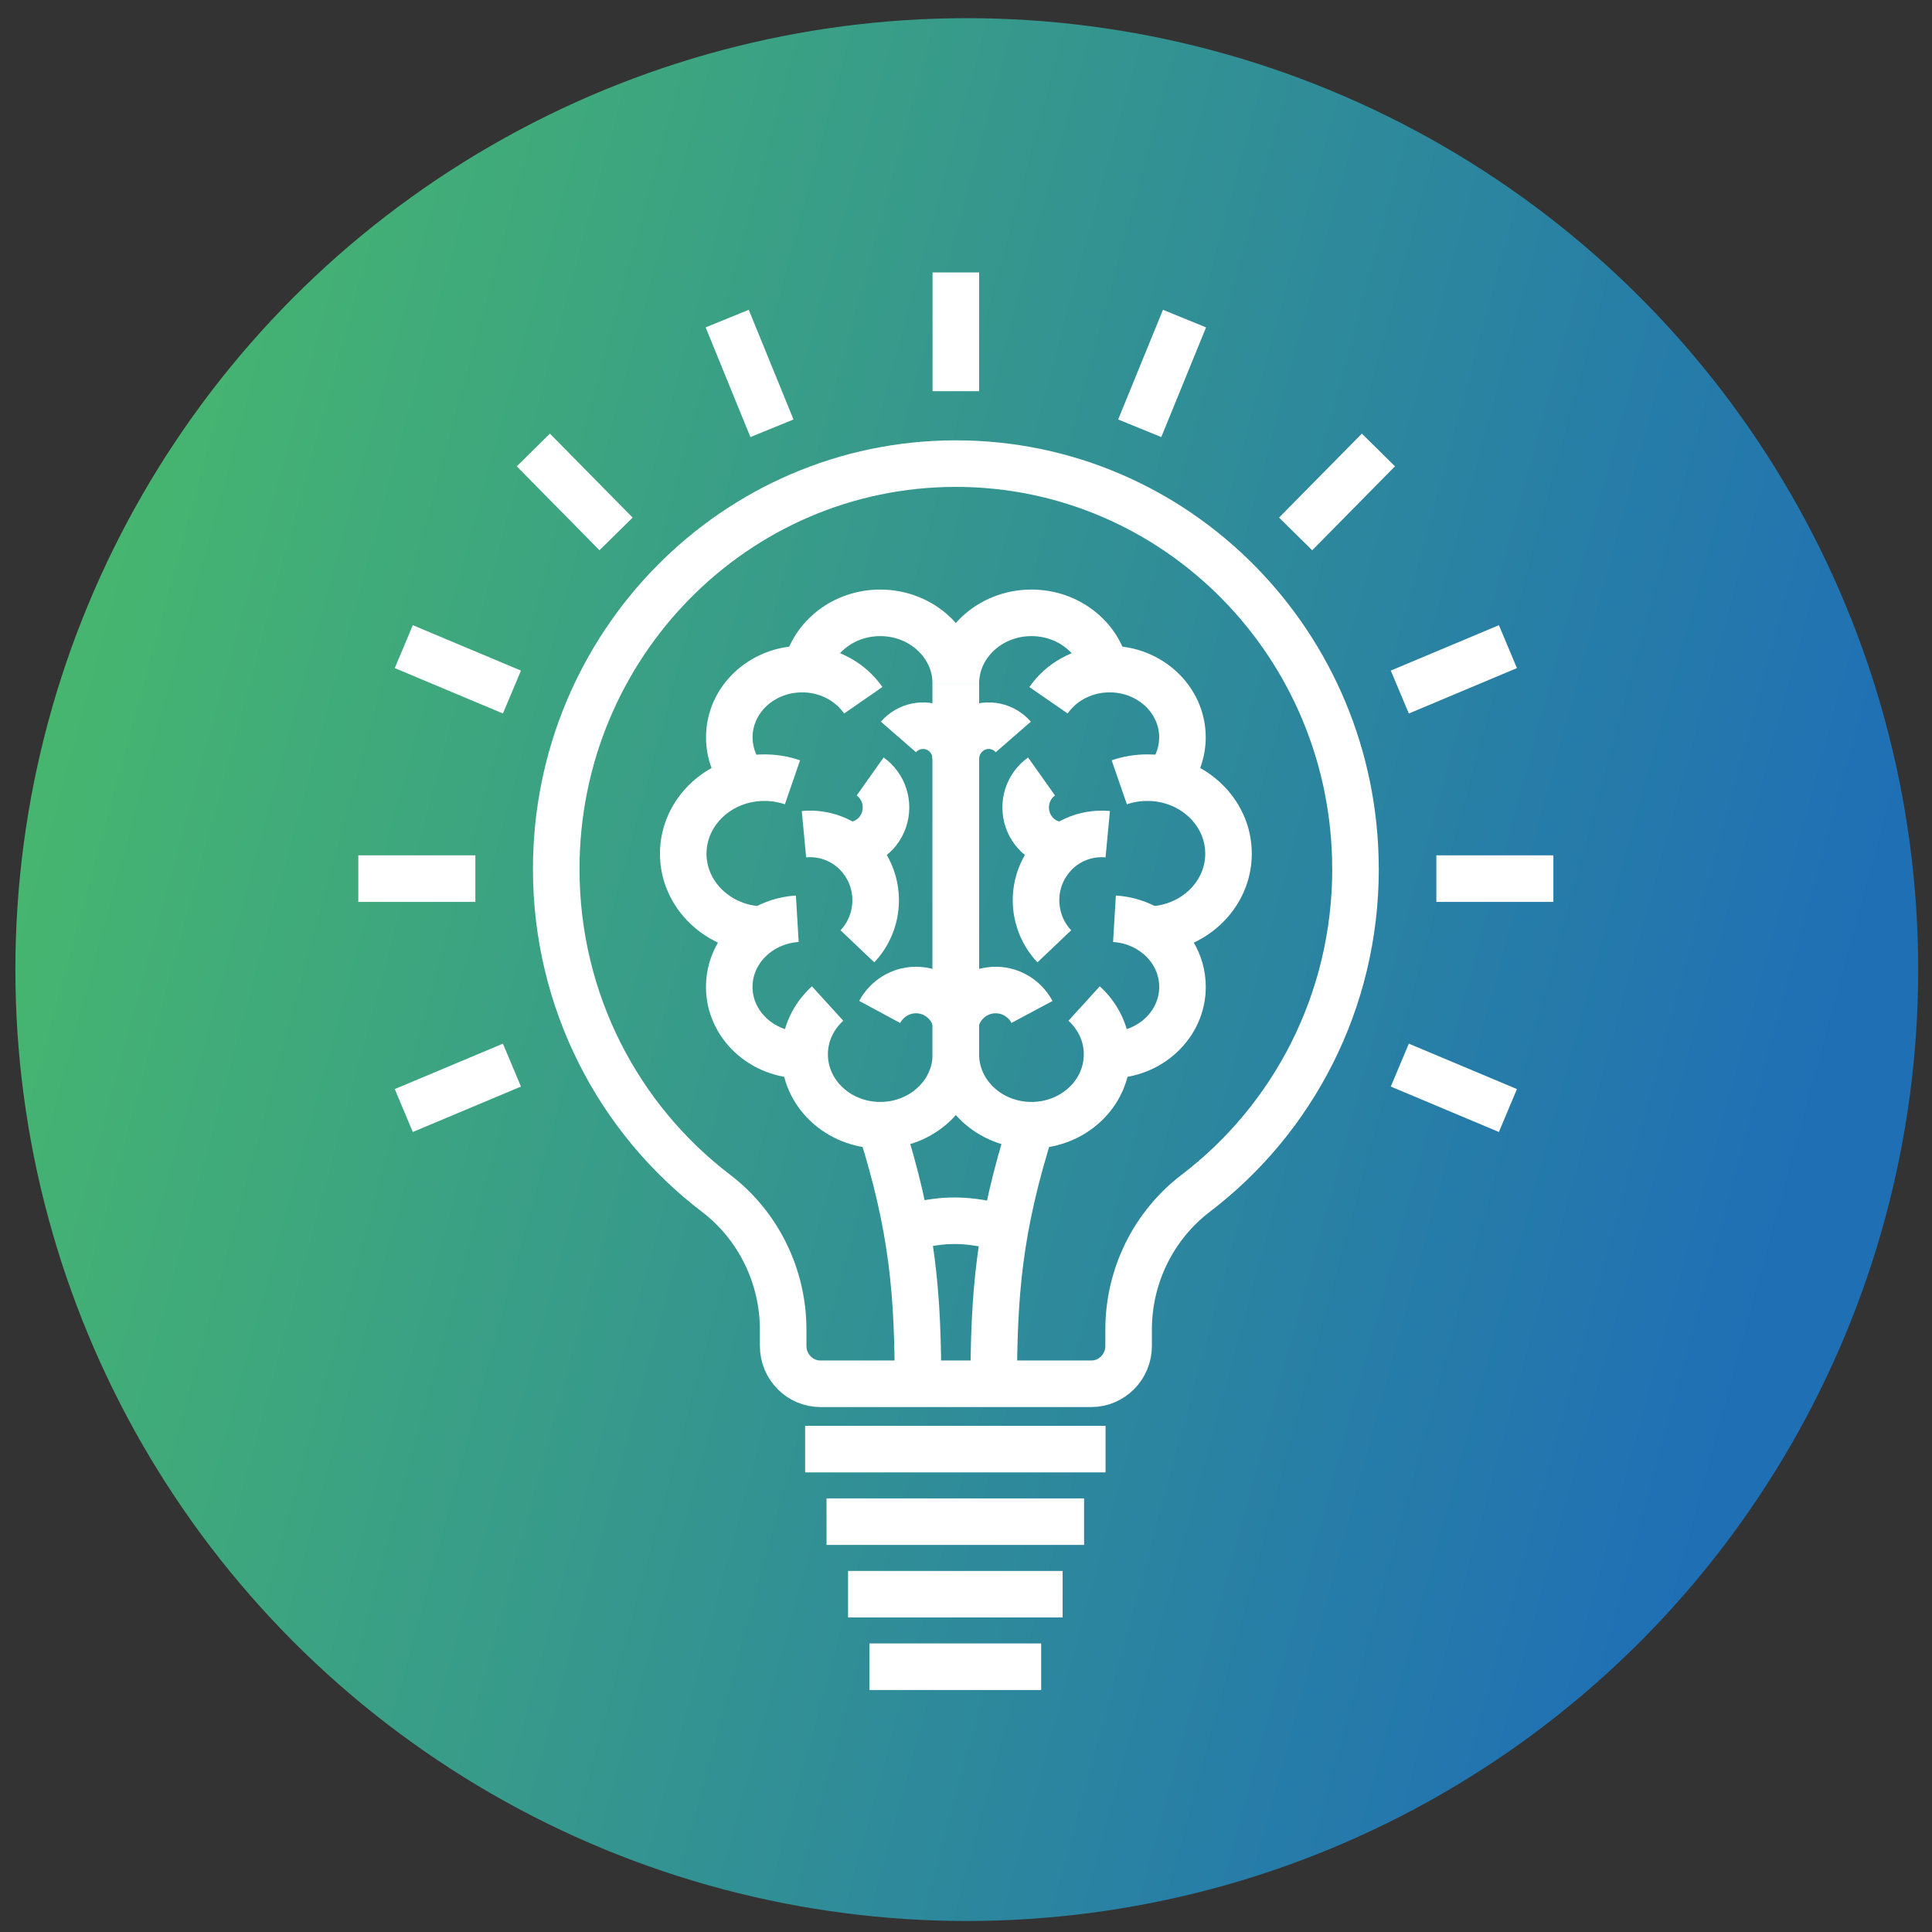 <svg xmlns="http://www.w3.org/2000/svg" width="83" height="83" viewBox="0 0 83 83" fill="none"><rect x="0" y="0" width="83" height="83" fill="#333333" stroke="none"/><circle cx="41.534" cy="41.654" r="40.873" fill="url(#paint0_linear_2876_6)"></circle><path d="M36.834 40.654C37.75 39.69 37.895 38.169 37.104 37.032C36.502 36.167 35.508 35.746 34.539 35.838" stroke="white" stroke-width="2" stroke-linejoin="round"></path><path d="M41.086 43.96C40.914 43.13 40.182 42.514 39.319 42.532C38.659 42.545 38.088 42.923 37.791 43.474" stroke="white" stroke-width="2" stroke-linejoin="round"></path><path d="M36.41 36.315C37.087 36.337 37.731 35.918 37.971 35.234C38.217 34.53 37.958 33.766 37.382 33.358" stroke="white" stroke-width="2" stroke-linejoin="round"></path><path d="M38.598 31.66C39.007 31.19 39.688 31.033 40.27 31.32C40.772 31.567 41.064 32.077 41.064 32.607" stroke="white" stroke-width="2" stroke-linejoin="round"></path><path d="M41.063 29.371C41.063 27.689 39.608 26.328 37.815 26.328C36.247 26.328 34.94 27.367 34.632 28.749" stroke="white" stroke-width="2" stroke-linejoin="round"></path><path d="M37.086 30.084C36.558 29.321 35.663 28.802 34.635 28.749C34.575 28.747 34.518 28.745 34.459 28.745C32.731 28.745 31.331 30.056 31.331 31.676C31.331 32.366 31.586 33.002 32.015 33.503" stroke="white" stroke-width="2" stroke-linejoin="round"></path><path d="M34.252 39.471C33.701 39.504 33.191 39.672 32.753 39.939C31.896 40.462 31.329 41.367 31.329 42.398C31.329 44.016 32.729 45.329 34.457 45.329C34.494 45.329 34.529 45.329 34.565 45.329" stroke="white" stroke-width="2" stroke-linejoin="round"></path><path d="M32.753 39.939C30.867 39.897 29.352 38.452 29.352 36.675C29.352 35.139 30.485 33.85 32.012 33.501C32.276 33.44 32.553 33.409 32.839 33.409C33.263 33.409 33.669 33.479 34.045 33.609" stroke="white" stroke-width="2" stroke-linejoin="round"></path><path d="M41.065 29.371V45.297C41.065 46.978 39.61 48.34 37.816 48.34C36.023 48.34 34.567 46.976 34.567 45.297C34.567 44.44 34.945 43.666 35.554 43.112" stroke="white" stroke-width="2" stroke-linejoin="round"></path><path d="M45.294 40.654C44.377 39.69 44.232 38.169 45.023 37.032C45.626 36.167 46.619 35.746 47.589 35.838" stroke="white" stroke-width="2" stroke-linejoin="round"></path><path d="M41.042 43.96C41.213 43.13 41.945 42.514 42.809 42.532C43.469 42.545 44.04 42.923 44.335 43.474" stroke="white" stroke-width="2" stroke-linejoin="round"></path><path d="M45.717 36.315C45.04 36.337 44.396 35.918 44.156 35.234C43.91 34.53 44.169 33.766 44.745 33.358" stroke="white" stroke-width="2" stroke-linejoin="round"></path><path d="M43.532 31.66C43.123 31.19 42.441 31.033 41.859 31.32C41.358 31.567 41.065 32.077 41.065 32.607" stroke="white" stroke-width="2" stroke-linejoin="round"></path><path d="M41.063 29.371C41.063 27.689 42.519 26.328 44.312 26.328C45.879 26.328 47.187 27.367 47.495 28.749" stroke="white" stroke-width="2" stroke-linejoin="round"></path><path d="M45.045 30.084C45.572 29.321 46.467 28.802 47.496 28.749C47.555 28.747 47.612 28.745 47.672 28.745C49.399 28.745 50.799 30.056 50.799 31.676C50.799 32.366 50.544 33.002 50.116 33.503" stroke="white" stroke-width="2" stroke-linejoin="round"></path><path d="M47.878 39.471C48.429 39.504 48.939 39.672 49.377 39.939C50.234 40.462 50.801 41.367 50.801 42.398C50.801 44.016 49.401 45.329 47.673 45.329C47.636 45.329 47.601 45.329 47.565 45.329" stroke="white" stroke-width="2" stroke-linejoin="round"></path><path d="M49.377 39.939C51.263 39.897 52.778 38.452 52.778 36.675C52.778 35.139 51.646 33.85 50.118 33.501C49.854 33.44 49.577 33.409 49.292 33.409C48.867 33.409 48.461 33.479 48.085 33.609" stroke="white" stroke-width="2" stroke-linejoin="round"></path><path d="M41.063 29.371V45.297C41.063 46.978 42.519 48.34 44.312 48.34C46.106 48.34 47.561 46.976 47.561 45.297C47.561 44.44 47.183 43.666 46.574 43.112" stroke="white" stroke-width="2" stroke-linejoin="round"></path><path d="M41.063 11.705V16.805" stroke="white" stroke-width="2" stroke-linejoin="round"></path><path d="M31.241 13.687L33.164 18.399" stroke="white" stroke-width="2" stroke-linejoin="round"></path><path d="M22.912 19.331L26.466 22.938" stroke="white" stroke-width="2" stroke-linejoin="round"></path><path d="M17.347 27.78L21.993 29.731" stroke="white" stroke-width="2" stroke-linejoin="round"></path><path d="M15.393 37.746H20.422" stroke="white" stroke-width="2" stroke-linejoin="round"></path><path d="M17.347 47.709L21.993 45.758" stroke="white" stroke-width="2" stroke-linejoin="round"></path><path d="M64.781 47.709L60.137 45.758" stroke="white" stroke-width="2" stroke-linejoin="round"></path><path d="M66.734 37.746H61.707" stroke="white" stroke-width="2" stroke-linejoin="round"></path><path d="M64.781 27.78L60.137 29.731" stroke="white" stroke-width="2" stroke-linejoin="round"></path><path d="M59.218 19.331L55.661 22.938" stroke="white" stroke-width="2" stroke-linejoin="round"></path><path d="M50.888 13.687L48.963 18.399" stroke="white" stroke-width="2" stroke-linejoin="round"></path><path d="M58.232 37.333C58.232 27.715 50.546 19.917 41.063 19.917C31.581 19.917 23.896 27.715 23.896 37.333C23.896 43.029 26.591 48.086 30.759 51.262C32.572 52.643 33.645 54.819 33.645 57.119V57.821C33.645 58.719 34.364 59.448 35.249 59.448H46.882C47.767 59.448 48.486 58.719 48.486 57.821V57.119C48.486 54.815 49.557 52.645 51.372 51.262C55.54 48.084 58.234 43.027 58.234 37.333H58.232Z" stroke="white" stroke-width="2" stroke-linejoin="round"></path><path d="M37.353 71.604H44.73" stroke="white" stroke-width="2" stroke-linejoin="round"></path><path d="M36.433 68.488H45.651" stroke="white" stroke-width="2" stroke-linejoin="round"></path><path d="M35.508 65.372H46.573" stroke="white" stroke-width="2" stroke-linejoin="round"></path><path d="M34.588 62.254H47.495" stroke="white" stroke-width="2" stroke-linejoin="round"></path><path d="M44.315 48.339C42.899 52.776 42.69 55.623 42.69 59.699" stroke="white" stroke-width="2" stroke-linejoin="round"></path><path d="M37.815 48.339C39.23 52.775 39.439 55.622 39.439 59.699" stroke="white" stroke-width="2" stroke-linejoin="round"></path><path d="M38.944 52.764C40.523 52.322 41.578 52.349 43.182 52.777" stroke="white" stroke-width="2" stroke-linejoin="round"></path><defs><linearGradient id="paint0_linear_2876_6" x1="5.02" y1="14.678" x2="81.443" y2="35.485" gradientUnits="userSpaceOnUse"><stop stop-color="#47B76E"></stop><stop offset="1" stop-color="#1F6FB5"></stop></linearGradient></defs></svg>
